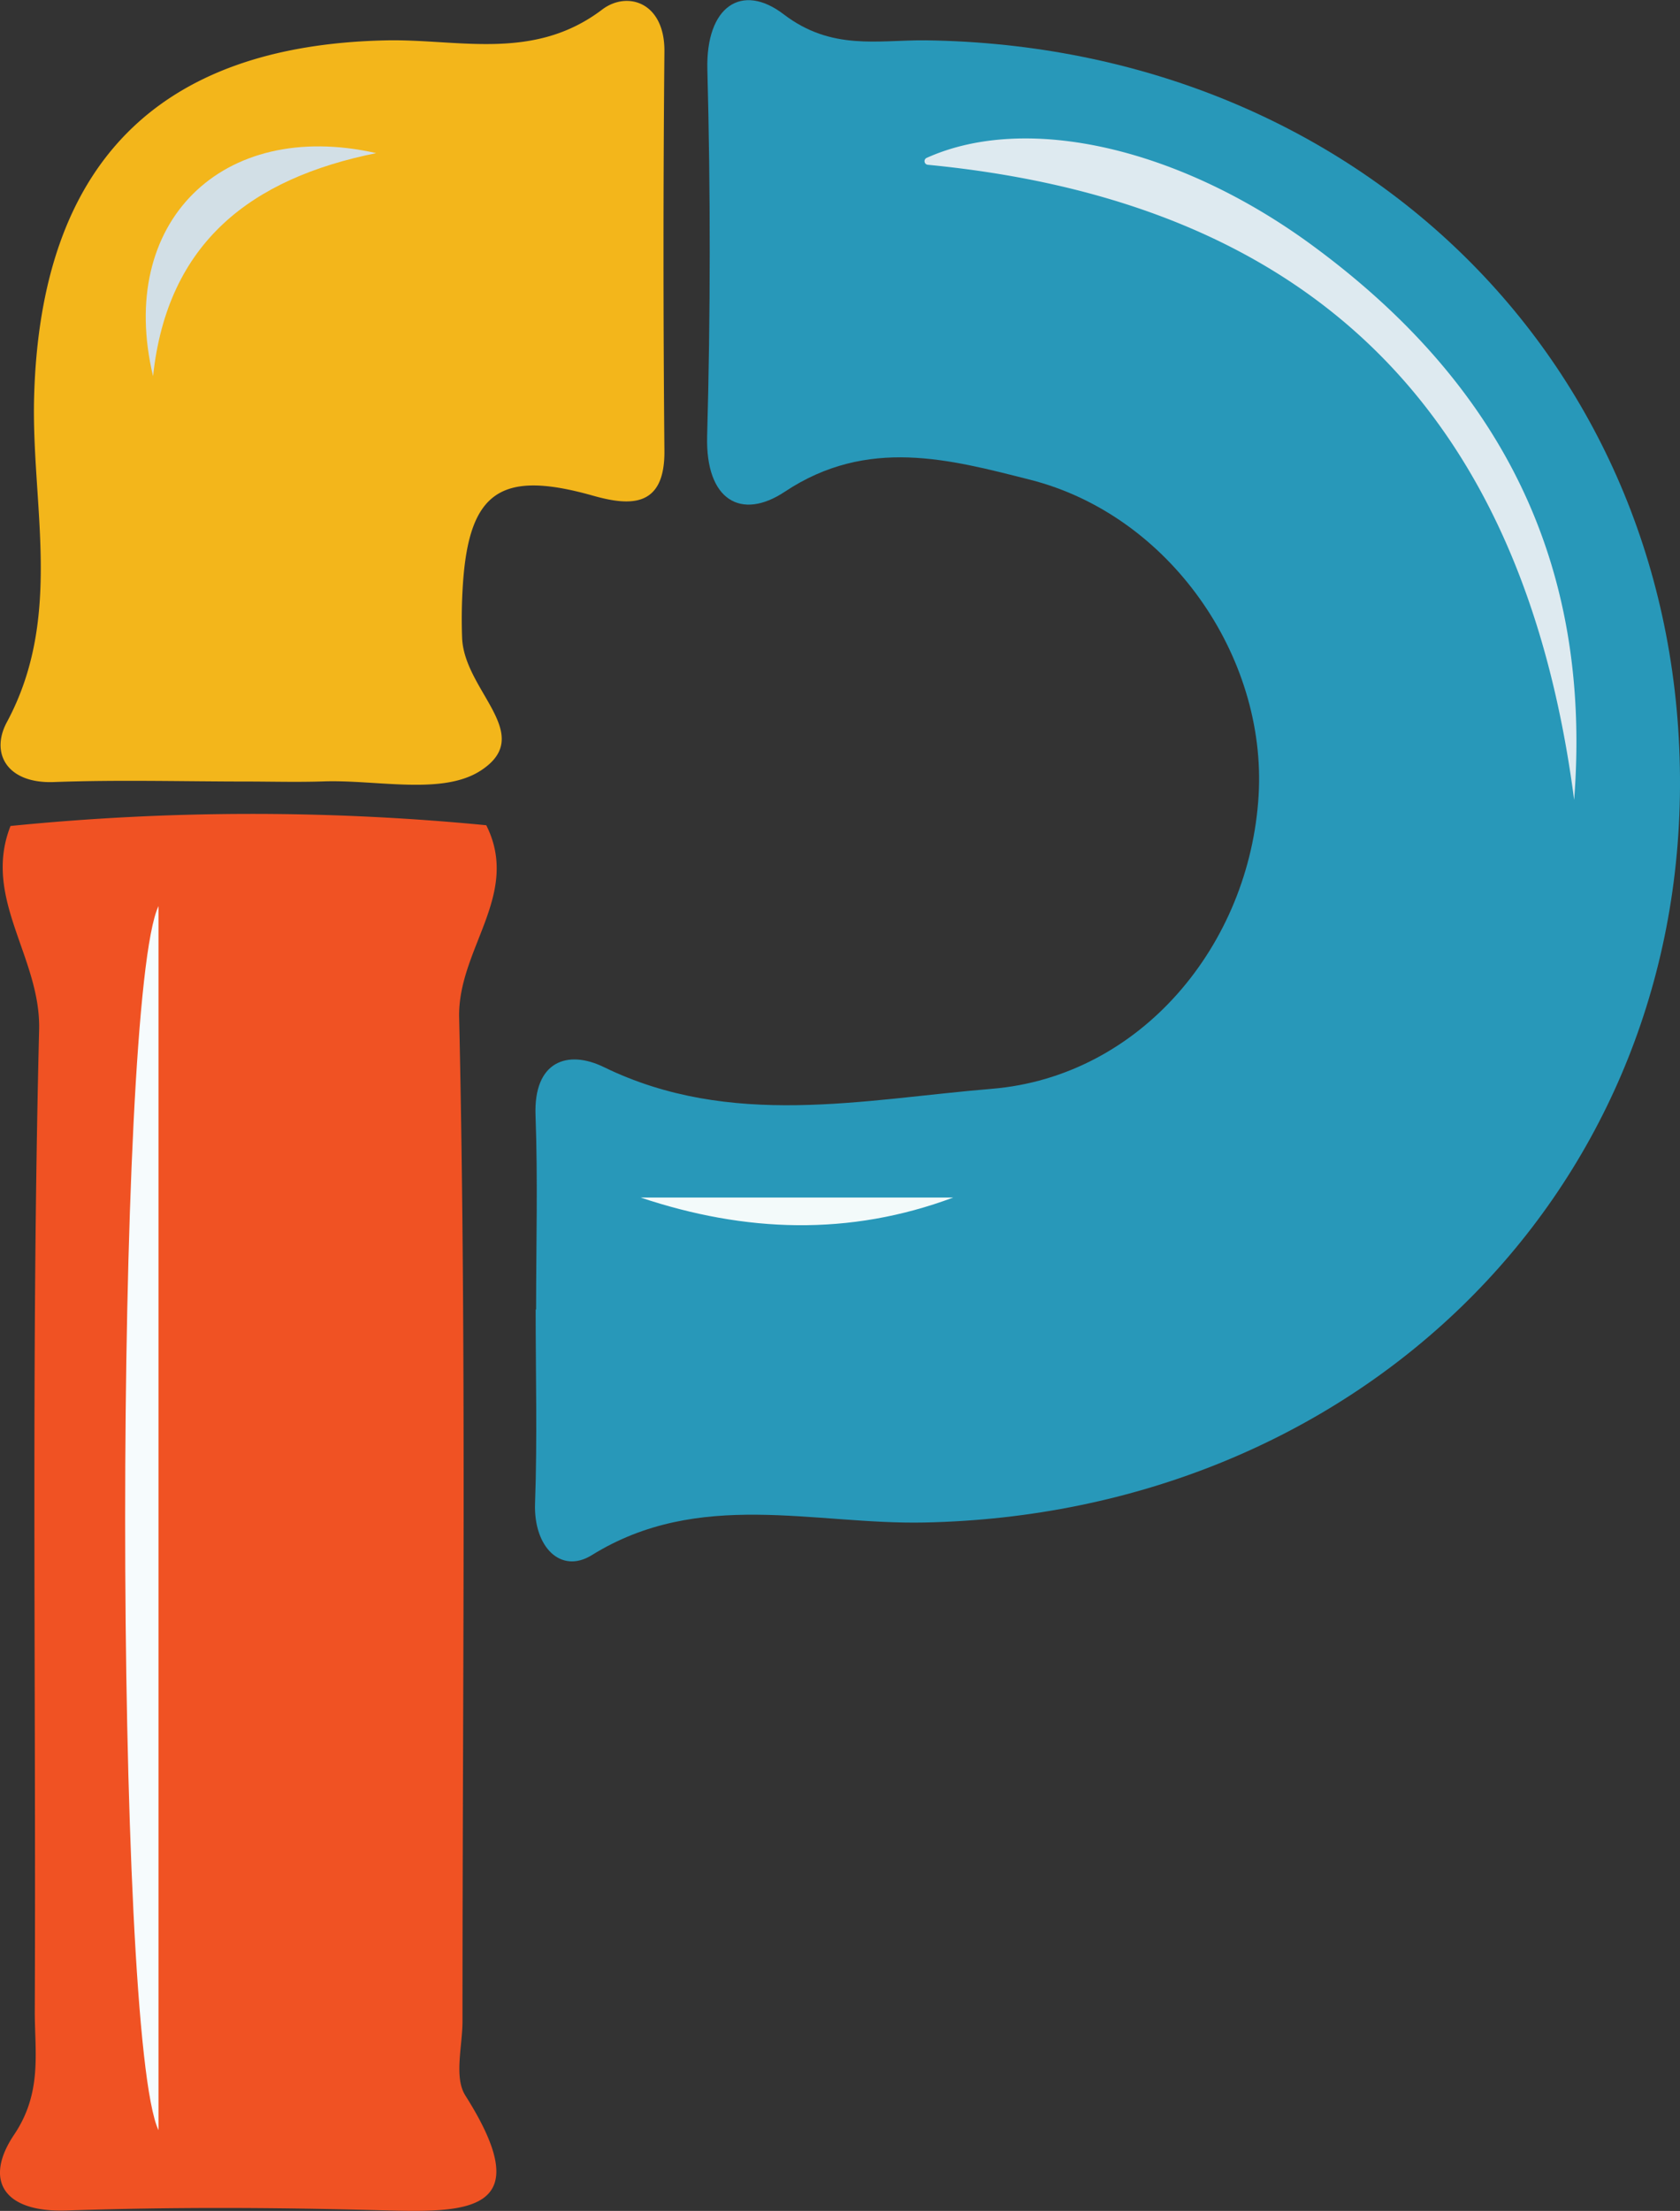 <svg xmlns="http://www.w3.org/2000/svg" viewBox="0 0 386.46 508.25"><rect x="0" y="0" width="386.46" height="508.25" fill="#333333" stroke="none"/><defs><style>.cls-1{fill:#2898b9;}.cls-2{fill:#f05223;}.cls-3{fill:#f3b61b;}.cls-4{fill:#deeaf0;}.cls-5{fill:#f3fafa;}.cls-6{fill:#f6fbfd;}.cls-7{fill:#d2dfe6;}</style></defs><g id="Layer_2" data-name="Layer 2"><g id="Layer_1-2" data-name="Layer 1"><path class="cls-1" d="M123.32,301.05c0-14.88.42-29.77-.13-44.63-.47-12.55,7.44-15.14,15.7-11.12,29.26,14.26,59.74,7.43,89.27,5,34.28-2.84,59.36-33.14,61.37-67.51,1.88-31.92-20.5-64.38-52.58-72.51-18.42-4.66-37.36-9.9-56.42,2.76-10,6.65-18.26,2-17.86-12.8q1.16-42.12.05-84.3c-.36-14.48,7.91-20,17.53-12.67,11.08,8.48,21.82,5.89,32.71,6,99.56,1.35,174,74.76,173.5,171.6C386,275.9,311,348,212.65,350c-25.38.53-51.82-7.81-76.51,7.5-7.12,4.42-13.41-1.85-13.06-11.87.53-14.86.14-29.75.14-44.62Z"></path><path class="cls-2" d="M111.86,189.71c8,15.95-6.6,28.42-6.24,44.21,1.73,76.86.76,153.78.77,230.68,0,5.78-2,12.95.66,17.13,17.31,27.33.11,26.92-19.74,26.37-24-.65-48-.76-71.93.06-14.74.5-19.11-7.06-12.14-17.42C9.75,481.07,8,471.87,8,462.44c.31-75.24-.87-150.51,1-225.71.41-16.71-13.15-30.2-6.58-46.85A557.75,557.75,0,0,1,111.86,189.71Z"></path><path class="cls-3" d="M57.05,179.66c-14.88,0-29.78-.43-44.64.12-10.83.4-14.67-6.64-10.83-13.77,13.1-24.33,5.58-50,6.27-74.84,1.48-53.23,28.23-80.77,81-81.89,16.57-.35,33.86,4.9,49.67-7.08,5.76-4.37,14.42-1.72,14.32,9.64q-.42,45.88,0,91.77c.13,13.18-7.94,12.74-16.46,10.33-21-5.92-28.46-1.1-29.89,20.31a119,119,0,0,0-.19,12.37c.48,12.28,17,22.18,4.37,30.47-8.81,5.81-23.91,2.13-36.21,2.54C68.63,179.83,62.84,179.67,57.05,179.66Z"></path><path class="cls-4" d="M362.11,183.88c-11.45-87.7-59.05-137.31-148.68-146a.83.83,0,0,1-.32-1.56C236.2,25.89,271.52,34,302.2,56.65,344.63,87.91,366.36,128.78,362.11,183.88Z"></path><path class="cls-5" d="M147.35,275.29h71.94C195.39,284.21,171.4,283.34,147.35,275.29Z"></path><path class="cls-6" d="M36.46,489.7c-10.25-21.73-10.2-259.89,0-281.41Z"></path><path class="cls-7" d="M35.21,86.47C26.77,51.18,51,27.18,86.54,35.2,57.86,41,38.5,55.63,35.21,86.47Z"></path></g></g></svg>